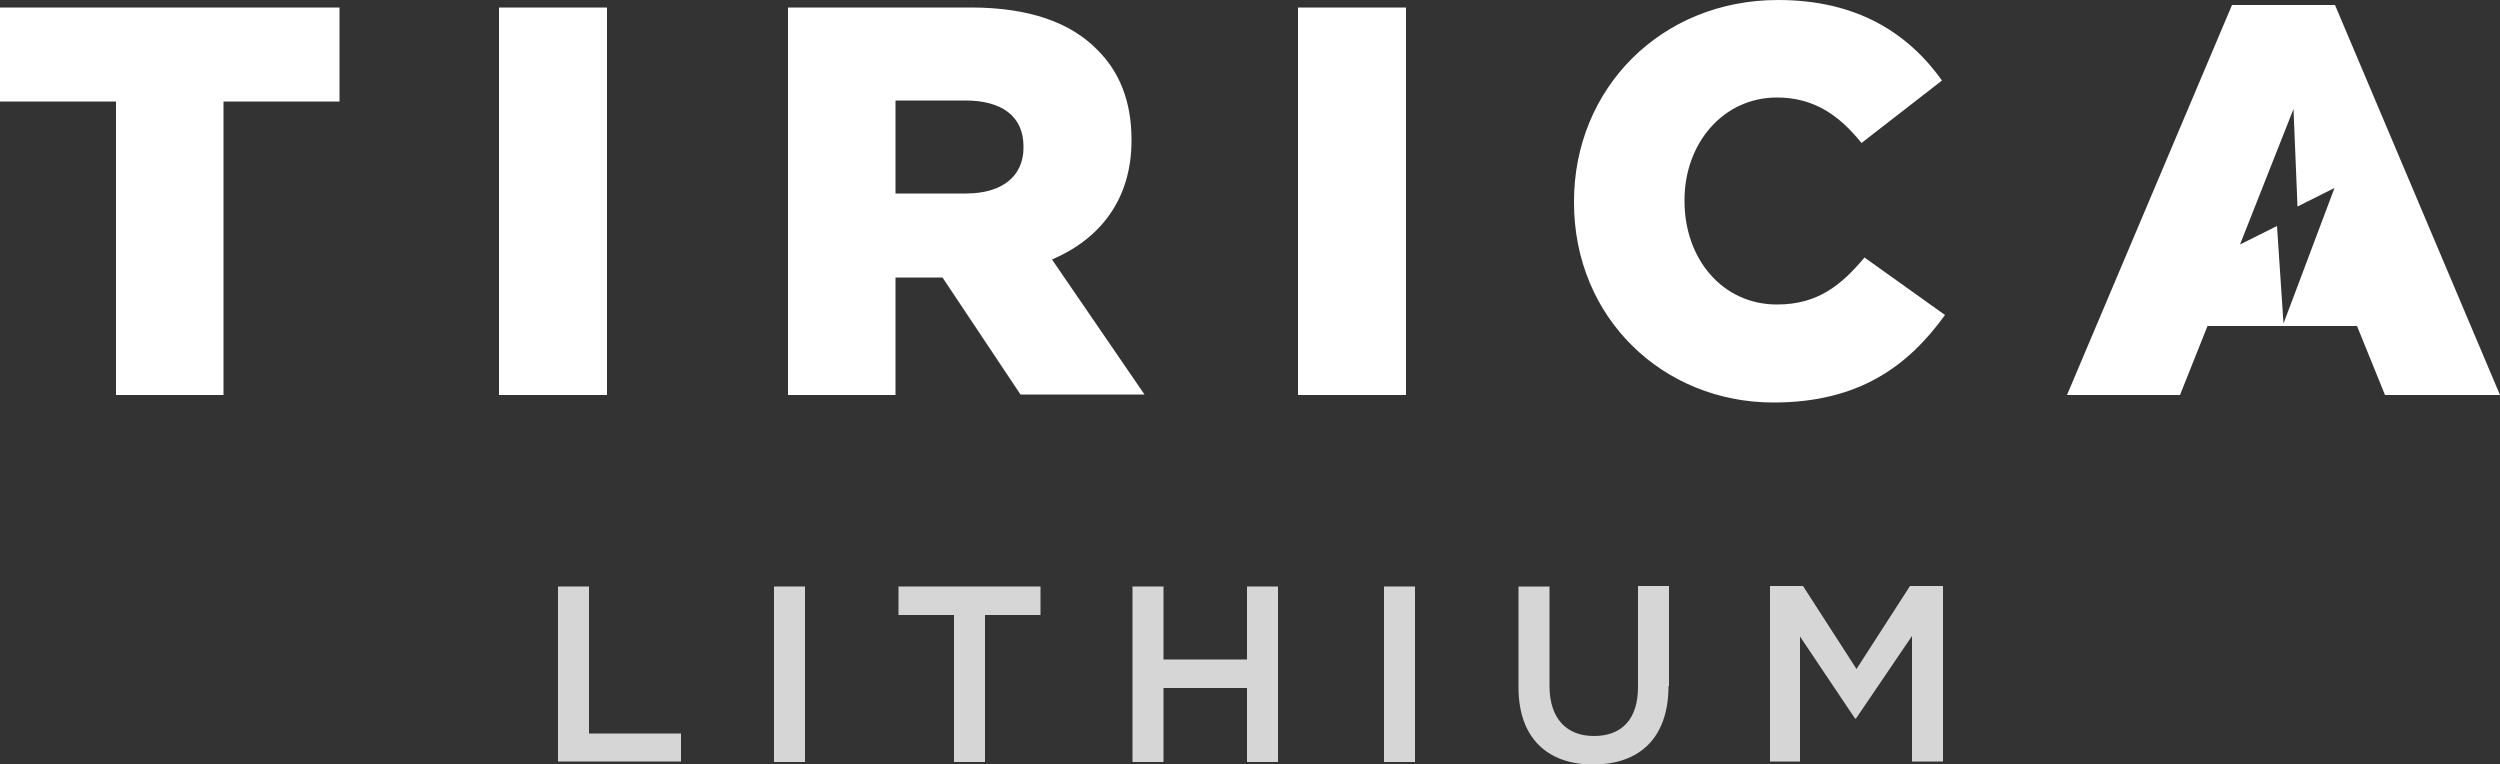 <?xml version="1.0" encoding="utf-8"?>
<!-- Generator: Adobe Illustrator 25.4.1, SVG Export Plug-In . SVG Version: 6.00 Build 0)  -->
<svg version="1.1" id="Layer_1" xmlns="http://www.w3.org/2000/svg" xmlns:xlink="http://www.w3.org/1999/xlink" x="0px" y="0px"
	 viewBox="0 0 500 152.9" style="enable-background:new 0 0 500 152.9;" xml:space="preserve">
<rect x="0" y="0" width="500" height="152.9" fill="#333333" stroke="none"/>
<style type="text/css">
	.st0{opacity:0.8;}
	.st1{fill:#FFFFFF;}
	.st2{fill:url(#SVGID_1_);}
</style>
<g>
	<g class="st0">
		<path class="st1" d="M111.6,117.3h6.2v29.4h18.4v5.6h-24.6V117.3z"/>
		<path class="st1" d="M161,117.3v35.1h-6.2v-35.1H161z"/>
		<path class="st1" d="M197,152.4h-6.2V123h-11.1v-5.7h28.4v5.7H197V152.4z"/>
		<path class="st1" d="M232.7,137.6v14.8h-6.2v-35.1h6.2v14.6h16.7v-14.6h6.2v35.1h-6.2v-14.8H232.7z"/>
		<path class="st1" d="M283,117.3v35.1h-6.2v-35.1H283z"/>
		<path class="st1" d="M333.7,137.2c0,10.5-5.9,15.7-15.1,15.7c-9.1,0-14.9-5.3-14.9-15.4v-20.2h6.2v19.9c0,6.5,3.4,10,8.9,10
			c5.5,0,8.8-3.3,8.8-9.8v-20.2h6.2V137.2z"/>
		<path class="st1" d="M371.2,143.7H371l-11-16.4v25H354v-35.1h6.6l10.7,16.6l10.7-16.6h6.6v35.1h-6.2v-25.1L371.2,143.7z"/>
	</g>
	<path class="st1" d="M23.2,20.3H0V1.5h67.9v18.8H44.7V79H23.2V20.3z M99.8,1.5h21.6V79H99.8V1.5z M157.6,1.5h36.6
		c11.8,0,20,3.1,25.2,8.4c4.5,4.4,6.9,10.4,6.9,18v0.2c0,11.8-6.3,19.7-15.9,23.8l18.5,27h-24.8l-15.6-23.4h-0.2h-9.2V79h-21.5V1.5z
		 M193.2,38.7c7.3,0,11.5-3.5,11.5-9.2v-0.2c0-6.1-4.4-9.2-11.6-9.2h-14v18.6H193.2z M259.6,1.5h21.6V79h-21.6V1.5z M314.8,40.5
		v-0.2c0-22.6,17.4-40.3,40.8-40.3c15.8,0,26,6.6,32.8,16.1l-16.1,12.5c-4.4-5.5-9.5-9.1-16.9-9.1c-10.8,0-18.5,9.2-18.5,20.5v0.2
		c0,11.6,7.6,20.7,18.5,20.7c8.1,0,12.8-3.8,17.5-9.4L389,63c-7.3,10.1-17.1,17.5-34.3,17.5C332.6,80.5,314.8,63.6,314.8,40.5z
		 M446.4,1H467l33,78h-23l-5.6-13.8h-29.9L436,79h-22.6L446.4,1z M448,48.9l7.4-3.7l1.3,19.5l10.2-27.1l-7.4,3.7l-0.8-19.5L448,48.9
		L448,48.9z"/>
</g>
</svg>
